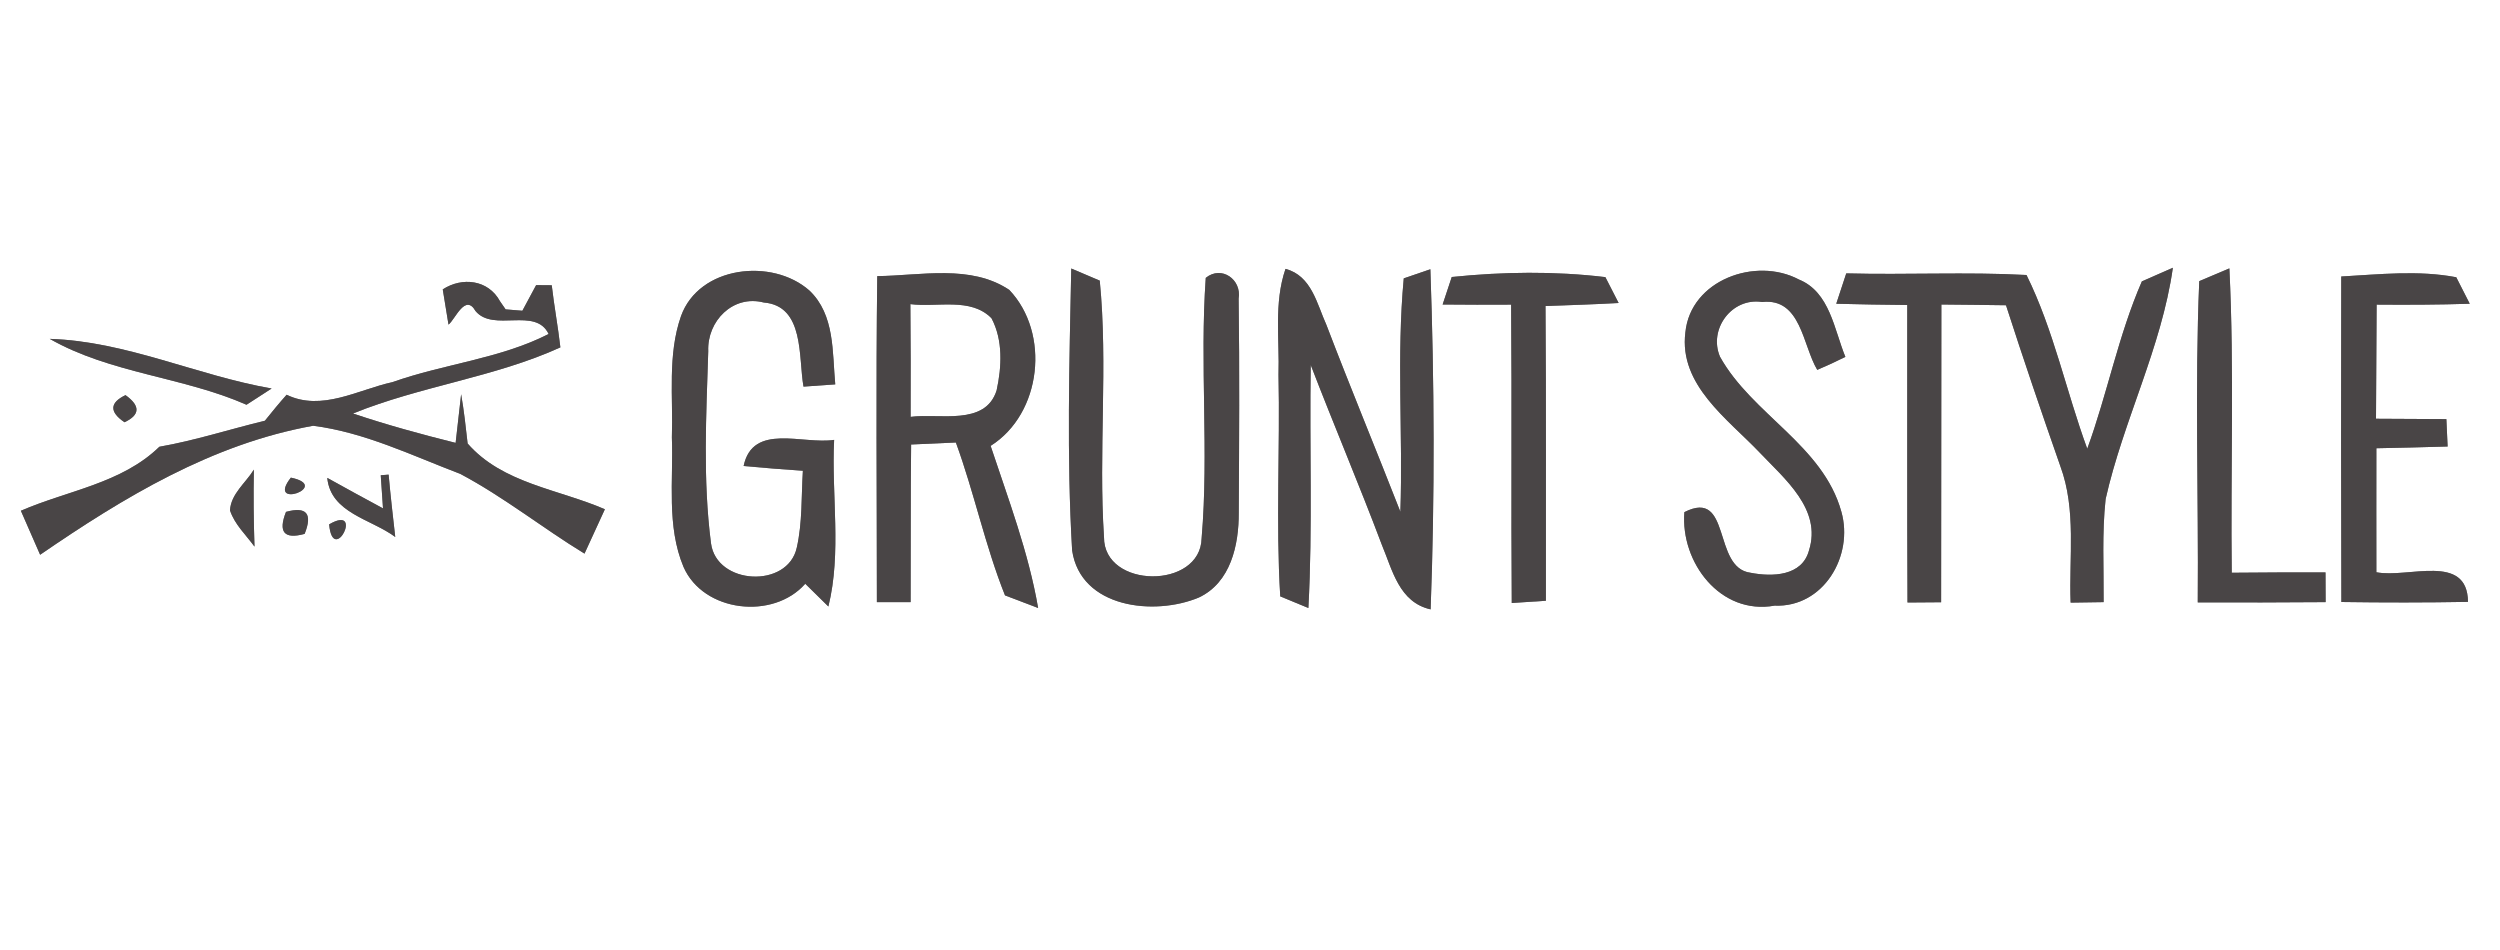<?xml version="1.0" encoding="UTF-8" ?>
<!DOCTYPE svg PUBLIC "-//W3C//DTD SVG 1.1//EN" "http://www.w3.org/Graphics/SVG/1.1/DTD/svg11.dtd">
<svg width="200pt" height="76pt" viewBox="0 0 200 76" version="1.1" xmlns="http://www.w3.org/2000/svg">
<rect x="0" y="0" width="200" height="76" fill="#808080" stroke="none"/>
<g id="#ffffffff">
<path fill="#ffffff" opacity="1.00" d=" M 0.00 0.00 L 200.00 0.00 L 200.00 76.00 L 0.00 76.00 L 0.00 0.00 M 54.48 25.29 C 53.39 28.40 53.86 31.77 53.75 35.00 C 53.88 38.44 53.31 42.08 54.68 45.35 C 56.27 48.99 61.86 49.61 64.42 46.70 C 64.88 47.16 65.81 48.07 66.27 48.52 C 67.34 44.19 66.51 39.62 66.73 35.19 C 64.24 35.58 60.22 33.80 59.49 37.28 C 61.06 37.43 62.64 37.55 64.23 37.66 C 64.10 39.71 64.20 41.80 63.74 43.82 C 63.01 47.10 57.31 46.80 56.88 43.46 C 56.22 38.37 56.50 33.20 56.66 28.09 C 56.56 25.70 58.62 23.56 61.10 24.20 C 64.38 24.47 63.86 28.58 64.28 30.93 C 64.91 30.88 66.18 30.80 66.82 30.75 C 66.58 28.19 66.80 25.18 64.75 23.24 C 61.77 20.61 55.92 21.27 54.48 25.29 M 35.42 23.15 C 35.58 24.09 35.73 25.03 35.88 25.97 C 36.41 25.56 37.22 23.44 38.04 24.88 C 39.47 26.61 42.84 24.52 43.89 26.72 C 39.99 28.71 35.51 29.11 31.40 30.57 C 28.65 31.17 25.74 32.94 22.93 31.58 C 22.33 32.25 21.76 32.95 21.19 33.66 C 18.37 34.34 15.61 35.24 12.75 35.74 C 9.73 38.68 5.39 39.24 1.67 40.86 C 2.19 42.03 2.70 43.20 3.21 44.38 C 9.88 39.80 16.96 35.51 25.05 34.06 C 29.16 34.58 32.98 36.45 36.82 37.91 C 40.31 39.76 43.40 42.24 46.76 44.29 C 47.30 43.10 47.84 41.92 48.39 40.74 C 44.68 39.13 40.20 38.68 37.41 35.48 C 37.26 34.16 37.12 32.85 36.89 31.54 C 36.78 32.51 36.56 34.46 36.45 35.43 C 33.69 34.74 30.94 33.99 28.24 33.08 C 33.62 30.89 39.59 30.18 44.83 27.79 C 44.64 26.13 44.33 24.48 44.14 22.82 C 43.83 22.81 43.20 22.81 42.89 22.81 C 42.62 23.32 42.06 24.35 41.79 24.86 C 41.45 24.83 40.78 24.78 40.45 24.75 L 40.00 24.10 C 39.06 22.37 36.97 22.14 35.42 23.15 M 70.18 22.09 C 70.07 30.78 70.15 39.48 70.15 48.17 C 71.05 48.17 71.95 48.17 72.85 48.17 C 72.87 43.96 72.84 39.76 72.89 35.56 C 73.78 35.52 75.58 35.44 76.47 35.40 C 77.94 39.42 78.81 43.65 80.40 47.63 C 81.06 47.88 82.39 48.39 83.05 48.64 C 82.28 44.18 80.67 39.95 79.25 35.67 C 83.35 33.08 84.03 26.64 80.74 23.19 C 77.65 21.13 73.67 22.05 70.18 22.09 M 85.70 21.48 C 85.55 28.99 85.33 36.54 85.77 44.03 C 86.45 48.66 92.36 49.29 95.91 47.80 C 98.46 46.60 99.11 43.59 99.10 41.03 C 99.13 35.32 99.17 29.60 99.09 23.89 C 99.35 22.37 97.72 21.20 96.46 22.23 C 95.97 29.16 96.72 36.13 96.13 43.05 C 96.05 47.17 88.29 47.11 88.32 42.97 C 87.87 36.14 88.65 29.26 87.98 22.45 C 87.41 22.21 86.27 21.72 85.70 21.48 M 102.28 29.99 C 102.41 35.90 102.06 41.82 102.42 47.71 C 102.98 47.94 104.11 48.41 104.67 48.64 C 105.02 42.17 104.75 35.68 104.86 29.20 C 106.71 34.01 108.73 38.76 110.55 43.59 C 111.40 45.62 111.93 48.18 114.45 48.75 C 114.79 39.69 114.75 30.60 114.43 21.54 L 112.30 22.27 C 111.72 28.47 112.24 34.72 112.03 40.94 C 110.08 35.95 108.03 31.01 106.12 26.01 C 105.35 24.31 104.93 22.06 102.84 21.51 C 101.90 24.24 102.37 27.17 102.28 29.99 M 116.14 22.16 C 115.96 22.71 115.59 23.81 115.41 24.36 C 117.24 24.38 119.06 24.38 120.89 24.37 C 120.96 32.32 120.88 40.28 120.94 48.24 C 121.63 48.20 122.99 48.11 123.67 48.06 C 123.66 40.20 123.70 32.34 123.64 24.48 C 125.59 24.41 127.54 24.35 129.49 24.24 C 129.22 23.72 128.69 22.69 128.43 22.17 C 124.36 21.68 120.21 21.74 116.14 22.16 M 134.83 26.59 C 134.30 30.80 138.22 33.52 140.78 36.21 C 142.77 38.31 145.76 40.75 144.72 44.03 C 144.17 46.10 141.77 46.16 140.04 45.82 C 136.97 45.43 138.55 39.04 134.75 40.97 C 134.43 44.99 137.63 49.23 141.97 48.45 C 145.88 48.61 148.31 44.47 147.31 40.94 C 145.84 35.62 140.17 33.16 137.60 28.54 C 136.66 26.33 138.55 23.78 140.97 24.16 C 144.09 23.82 144.20 27.61 145.38 29.59 C 146.14 29.27 146.89 28.92 147.63 28.55 C 146.73 26.37 146.39 23.36 143.91 22.36 C 140.45 20.52 135.24 22.41 134.83 26.59 M 147.70 21.87 C 147.50 22.48 147.10 23.69 146.90 24.30 C 148.79 24.35 150.69 24.38 152.58 24.40 C 152.59 32.34 152.56 40.27 152.60 48.20 C 153.28 48.20 154.62 48.19 155.29 48.18 C 155.31 40.24 155.29 32.30 155.31 24.36 C 157.03 24.38 158.75 24.39 160.48 24.42 C 161.87 28.73 163.33 33.02 164.83 37.30 C 166.12 40.79 165.51 44.58 165.65 48.21 C 166.31 48.20 167.63 48.18 168.29 48.17 C 168.31 45.42 168.15 42.66 168.45 39.92 C 169.86 33.65 172.92 27.82 173.83 21.42 C 173.21 21.69 171.97 22.24 171.35 22.51 C 169.47 26.82 168.59 31.49 166.98 35.90 C 165.29 31.30 164.30 26.41 162.12 22.00 C 157.32 21.74 152.51 22.00 147.70 21.87 M 175.94 22.49 C 175.58 31.05 175.89 39.63 175.82 48.19 C 179.23 48.20 182.64 48.20 186.05 48.17 C 186.05 47.58 186.04 46.38 186.04 45.79 C 183.54 45.78 181.04 45.80 178.54 45.82 C 178.44 37.70 178.75 29.58 178.35 21.47 C 177.75 21.72 176.55 22.24 175.94 22.49 M 187.30 22.12 C 187.28 30.80 187.28 39.48 187.31 48.16 C 190.68 48.21 194.06 48.21 197.44 48.15 C 197.39 44.20 192.64 46.28 190.11 45.78 C 190.11 42.47 190.10 39.17 190.11 35.86 C 192.01 35.82 193.91 35.78 195.81 35.72 C 195.79 35.18 195.74 34.08 195.71 33.53 C 193.83 33.52 191.96 33.51 190.08 33.50 C 190.10 30.46 190.11 27.41 190.13 24.37 C 192.61 24.39 195.09 24.38 197.58 24.30 C 197.31 23.77 196.77 22.71 196.50 22.18 C 193.47 21.60 190.36 21.95 187.30 22.12 M 3.98 27.11 C 8.84 29.88 14.63 30.14 19.72 32.38 C 20.39 31.95 21.06 31.52 21.73 31.08 C 15.75 30.04 10.11 27.30 3.98 27.11 M 9.96 33.78 C 11.21 33.19 11.24 32.47 10.04 31.61 C 8.77 32.22 8.74 32.95 9.96 33.78 M 18.40 40.83 C 18.77 41.96 19.68 42.79 20.36 43.73 C 20.29 41.67 20.27 39.62 20.31 37.57 C 19.66 38.63 18.47 39.51 18.40 40.83 M 23.27 38.21 C 21.23 40.81 26.60 38.91 23.27 38.21 M 30.46 38.02 C 30.51 38.68 30.60 40.01 30.64 40.67 C 29.15 39.87 27.66 39.05 26.18 38.23 C 26.46 41.06 29.70 41.52 31.62 42.96 C 31.43 41.30 31.24 39.64 31.09 37.97 L 30.46 38.02 M 22.88 40.95 C 22.24 42.57 22.73 43.16 24.37 42.71 C 25.02 41.09 24.52 40.50 22.88 40.95 M 26.33 41.95 C 26.65 45.32 29.18 40.29 26.33 41.95 M 39.30 47.17 C 39.78 47.80 39.78 47.80 39.30 47.17 Z" />
<path fill="#ffffff" opacity="1.00" d=" M 72.83 24.33 C 74.96 24.61 77.65 23.76 79.32 25.46 C 80.25 27.21 80.14 29.34 79.73 31.23 C 78.82 34.11 75.12 33.04 72.85 33.35 C 72.86 30.35 72.86 27.34 72.83 24.33 Z" />
</g>
<g id="#494546ff">
<path fill="#494546" opacity="1.00" d=" M 54.48 25.29 C 55.92 21.27 61.77 20.61 64.75 23.24 C 66.80 25.18 66.58 28.19 66.82 30.75 C 66.18 30.80 64.91 30.88 64.28 30.93 C 63.86 28.58 64.38 24.47 61.10 24.20 C 58.62 23.56 56.56 25.70 56.66 28.09 C 56.50 33.20 56.22 38.37 56.88 43.46 C 57.31 46.80 63.01 47.10 63.74 43.82 C 64.20 41.80 64.10 39.71 64.23 37.66 C 62.64 37.55 61.06 37.43 59.49 37.28 C 60.22 33.80 64.24 35.58 66.73 35.19 C 66.51 39.62 67.34 44.19 66.27 48.52 C 65.81 48.07 64.88 47.16 64.42 46.70 C 61.86 49.61 56.27 48.99 54.68 45.35 C 53.31 42.08 53.88 38.44 53.75 35.00 C 53.86 31.77 53.39 28.40 54.48 25.29 Z" />
<path fill="#494546" opacity="1.00" d=" M 35.42 23.15 C 36.97 22.14 39.06 22.37 40.00 24.10 L 40.45 24.75 C 40.78 24.78 41.45 24.83 41.79 24.86 C 42.06 24.35 42.62 23.32 42.89 22.81 C 43.20 22.81 43.83 22.81 44.14 22.82 C 44.33 24.48 44.64 26.13 44.83 27.79 C 39.59 30.18 33.62 30.89 28.24 33.08 C 30.94 33.99 33.69 34.74 36.45 35.43 C 36.56 34.46 36.78 32.51 36.89 31.54 C 37.12 32.85 37.26 34.16 37.41 35.48 C 40.20 38.68 44.68 39.13 48.39 40.74 C 47.84 41.92 47.30 43.10 46.76 44.29 C 43.40 42.24 40.31 39.76 36.82 37.91 C 32.98 36.45 29.16 34.58 25.05 34.06 C 16.96 35.51 9.88 39.80 3.21 44.38 C 2.70 43.20 2.19 42.03 1.67 40.86 C 5.39 39.24 9.73 38.68 12.75 35.74 C 15.61 35.24 18.37 34.34 21.19 33.66 C 21.76 32.95 22.33 32.25 22.93 31.58 C 25.74 32.94 28.65 31.17 31.40 30.57 C 35.51 29.11 39.99 28.71 43.89 26.72 C 42.84 24.52 39.47 26.61 38.04 24.88 C 37.22 23.44 36.41 25.56 35.88 25.97 C 35.73 25.03 35.58 24.09 35.42 23.15 Z" />
<path fill="#494546" opacity="1.00" d=" M 70.18 22.09 C 73.67 22.05 77.65 21.13 80.74 23.19 C 84.03 26.64 83.35 33.08 79.25 35.67 C 80.67 39.95 82.28 44.18 83.05 48.64 C 82.39 48.39 81.06 47.88 80.40 47.63 C 78.81 43.65 77.94 39.42 76.47 35.40 C 75.58 35.44 73.78 35.52 72.89 35.56 C 72.84 39.76 72.87 43.96 72.85 48.17 C 71.95 48.17 71.05 48.17 70.15 48.17 C 70.15 39.48 70.07 30.78 70.18 22.09 M 72.83 24.33 C 72.86 27.34 72.86 30.35 72.85 33.35 C 75.12 33.04 78.82 34.11 79.73 31.23 C 80.14 29.34 80.25 27.21 79.32 25.46 C 77.65 23.76 74.96 24.61 72.83 24.33 Z" />
<path fill="#494546" opacity="1.00" d=" M 85.70 21.48 C 86.27 21.72 87.41 22.21 87.98 22.45 C 88.65 29.26 87.87 36.14 88.32 42.97 C 88.29 47.11 96.05 47.17 96.13 43.05 C 96.72 36.13 95.97 29.16 96.46 22.23 C 97.72 21.20 99.35 22.37 99.09 23.89 C 99.17 29.60 99.13 35.32 99.10 41.03 C 99.11 43.59 98.46 46.60 95.91 47.80 C 92.36 49.29 86.45 48.66 85.77 44.03 C 85.33 36.54 85.55 28.99 85.70 21.48 Z" />
<path fill="#494546" opacity="1.00" d=" M 102.28 29.99 C 102.37 27.17 101.90 24.24 102.84 21.51 C 104.93 22.06 105.35 24.31 106.12 26.01 C 108.03 31.01 110.08 35.95 112.03 40.94 C 112.24 34.72 111.72 28.47 112.30 22.27 L 114.43 21.54 C 114.75 30.60 114.79 39.69 114.45 48.75 C 111.93 48.18 111.40 45.62 110.55 43.59 C 108.73 38.76 106.71 34.01 104.86 29.20 C 104.75 35.68 105.02 42.17 104.67 48.64 C 104.11 48.41 102.98 47.94 102.42 47.71 C 102.06 41.82 102.41 35.90 102.28 29.99 Z" />
<path fill="#494546" opacity="1.00" d=" M 116.14 22.16 C 120.21 21.74 124.36 21.68 128.43 22.17 C 128.69 22.69 129.22 23.72 129.49 24.24 C 127.54 24.35 125.59 24.41 123.64 24.48 C 123.70 32.34 123.66 40.20 123.67 48.06 C 122.99 48.11 121.63 48.20 120.94 48.24 C 120.88 40.28 120.96 32.32 120.89 24.37 C 119.06 24.38 117.24 24.38 115.41 24.36 C 115.59 23.81 115.96 22.71 116.14 22.16 Z" />
<path fill="#494546" opacity="1.00" d=" M 134.83 26.59 C 135.24 22.41 140.45 20.52 143.91 22.36 C 146.39 23.36 146.73 26.37 147.63 28.55 C 146.89 28.92 146.14 29.27 145.38 29.59 C 144.20 27.61 144.09 23.82 140.97 24.16 C 138.55 23.78 136.66 26.33 137.60 28.54 C 140.17 33.16 145.84 35.62 147.31 40.94 C 148.31 44.47 145.88 48.61 141.97 48.45 C 137.63 49.23 134.43 44.99 134.75 40.97 C 138.55 39.04 136.97 45.43 140.04 45.82 C 141.77 46.16 144.17 46.10 144.72 44.03 C 145.76 40.75 142.77 38.31 140.78 36.21 C 138.22 33.52 134.30 30.80 134.83 26.59 Z" />
<path fill="#494546" opacity="1.00" d=" M 147.70 21.87 C 152.51 22.00 157.32 21.74 162.12 22.00 C 164.30 26.41 165.29 31.30 166.98 35.90 C 168.59 31.49 169.47 26.82 171.35 22.51 C 171.97 22.24 173.21 21.69 173.83 21.42 C 172.92 27.82 169.86 33.65 168.45 39.92 C 168.15 42.66 168.31 45.42 168.29 48.17 C 167.63 48.18 166.31 48.20 165.65 48.21 C 165.51 44.58 166.12 40.79 164.83 37.30 C 163.33 33.02 161.87 28.73 160.48 24.42 C 158.75 24.39 157.03 24.38 155.31 24.36 C 155.29 32.30 155.31 40.24 155.29 48.18 C 154.62 48.19 153.28 48.20 152.60 48.20 C 152.56 40.27 152.59 32.34 152.58 24.40 C 150.69 24.38 148.79 24.35 146.90 24.30 C 147.10 23.69 147.50 22.48 147.70 21.87 Z" />
<path fill="#494546" opacity="1.00" d=" M 175.94 22.49 C 176.55 22.24 177.75 21.72 178.35 21.47 C 178.75 29.58 178.44 37.70 178.54 45.82 C 181.04 45.80 183.54 45.78 186.04 45.79 C 186.04 46.38 186.05 47.58 186.05 48.17 C 182.64 48.20 179.23 48.20 175.82 48.19 C 175.89 39.63 175.58 31.05 175.94 22.49 Z" />
<path fill="#494546" opacity="1.00" d=" M 187.30 22.12 C 190.36 21.95 193.47 21.60 196.50 22.18 C 196.77 22.71 197.31 23.77 197.58 24.30 C 195.09 24.38 192.61 24.39 190.13 24.37 C 190.11 27.41 190.10 30.46 190.08 33.50 C 191.96 33.51 193.83 33.52 195.71 33.53 C 195.74 34.08 195.79 35.18 195.81 35.72 C 193.91 35.78 192.01 35.82 190.11 35.86 C 190.10 39.17 190.11 42.47 190.11 45.78 C 192.64 46.28 197.39 44.20 197.44 48.15 C 194.06 48.21 190.68 48.21 187.31 48.16 C 187.28 39.48 187.28 30.80 187.30 22.12 Z" />
<path fill="#494546" opacity="1.00" d=" M 3.98 27.11 C 10.11 27.30 15.75 30.04 21.73 31.08 C 21.06 31.52 20.39 31.95 19.72 32.38 C 14.63 30.14 8.84 29.88 3.98 27.11 Z" />
<path fill="#494546" opacity="1.00" d=" M 9.96 33.78 C 8.74 32.95 8.77 32.22 10.04 31.61 C 11.24 32.47 11.21 33.19 9.96 33.78 Z" />
<path fill="#494546" opacity="1.00" d=" M 18.40 40.83 C 18.47 39.51 19.66 38.63 20.31 37.57 C 20.27 39.62 20.29 41.67 20.36 43.73 C 19.68 42.79 18.77 41.96 18.40 40.83 Z" />
<path fill="#494546" opacity="1.00" d=" M 23.27 38.21 C 26.60 38.91 21.23 40.81 23.27 38.21 Z" />
<path fill="#494546" opacity="1.00" d=" M 30.46 38.02 L 31.09 37.97 C 31.24 39.64 31.43 41.30 31.62 42.96 C 29.70 41.52 26.46 41.06 26.18 38.23 C 27.66 39.05 29.15 39.87 30.64 40.67 C 30.60 40.01 30.51 38.68 30.46 38.02 Z" />
<path fill="#494546" opacity="1.00" d=" M 22.88 40.95 C 24.52 40.50 25.02 41.09 24.37 42.71 C 22.73 43.16 22.24 42.57 22.88 40.95 Z" />
<path fill="#494546" opacity="1.00" d=" M 26.33 41.95 C 29.18 40.29 26.65 45.32 26.33 41.95 Z" />
<path fill="#494546" opacity="1.00" d=" M 39.30 47.17 C 39.78 47.80 39.78 47.80 39.30 47.17 Z" />
</g>
</svg>
